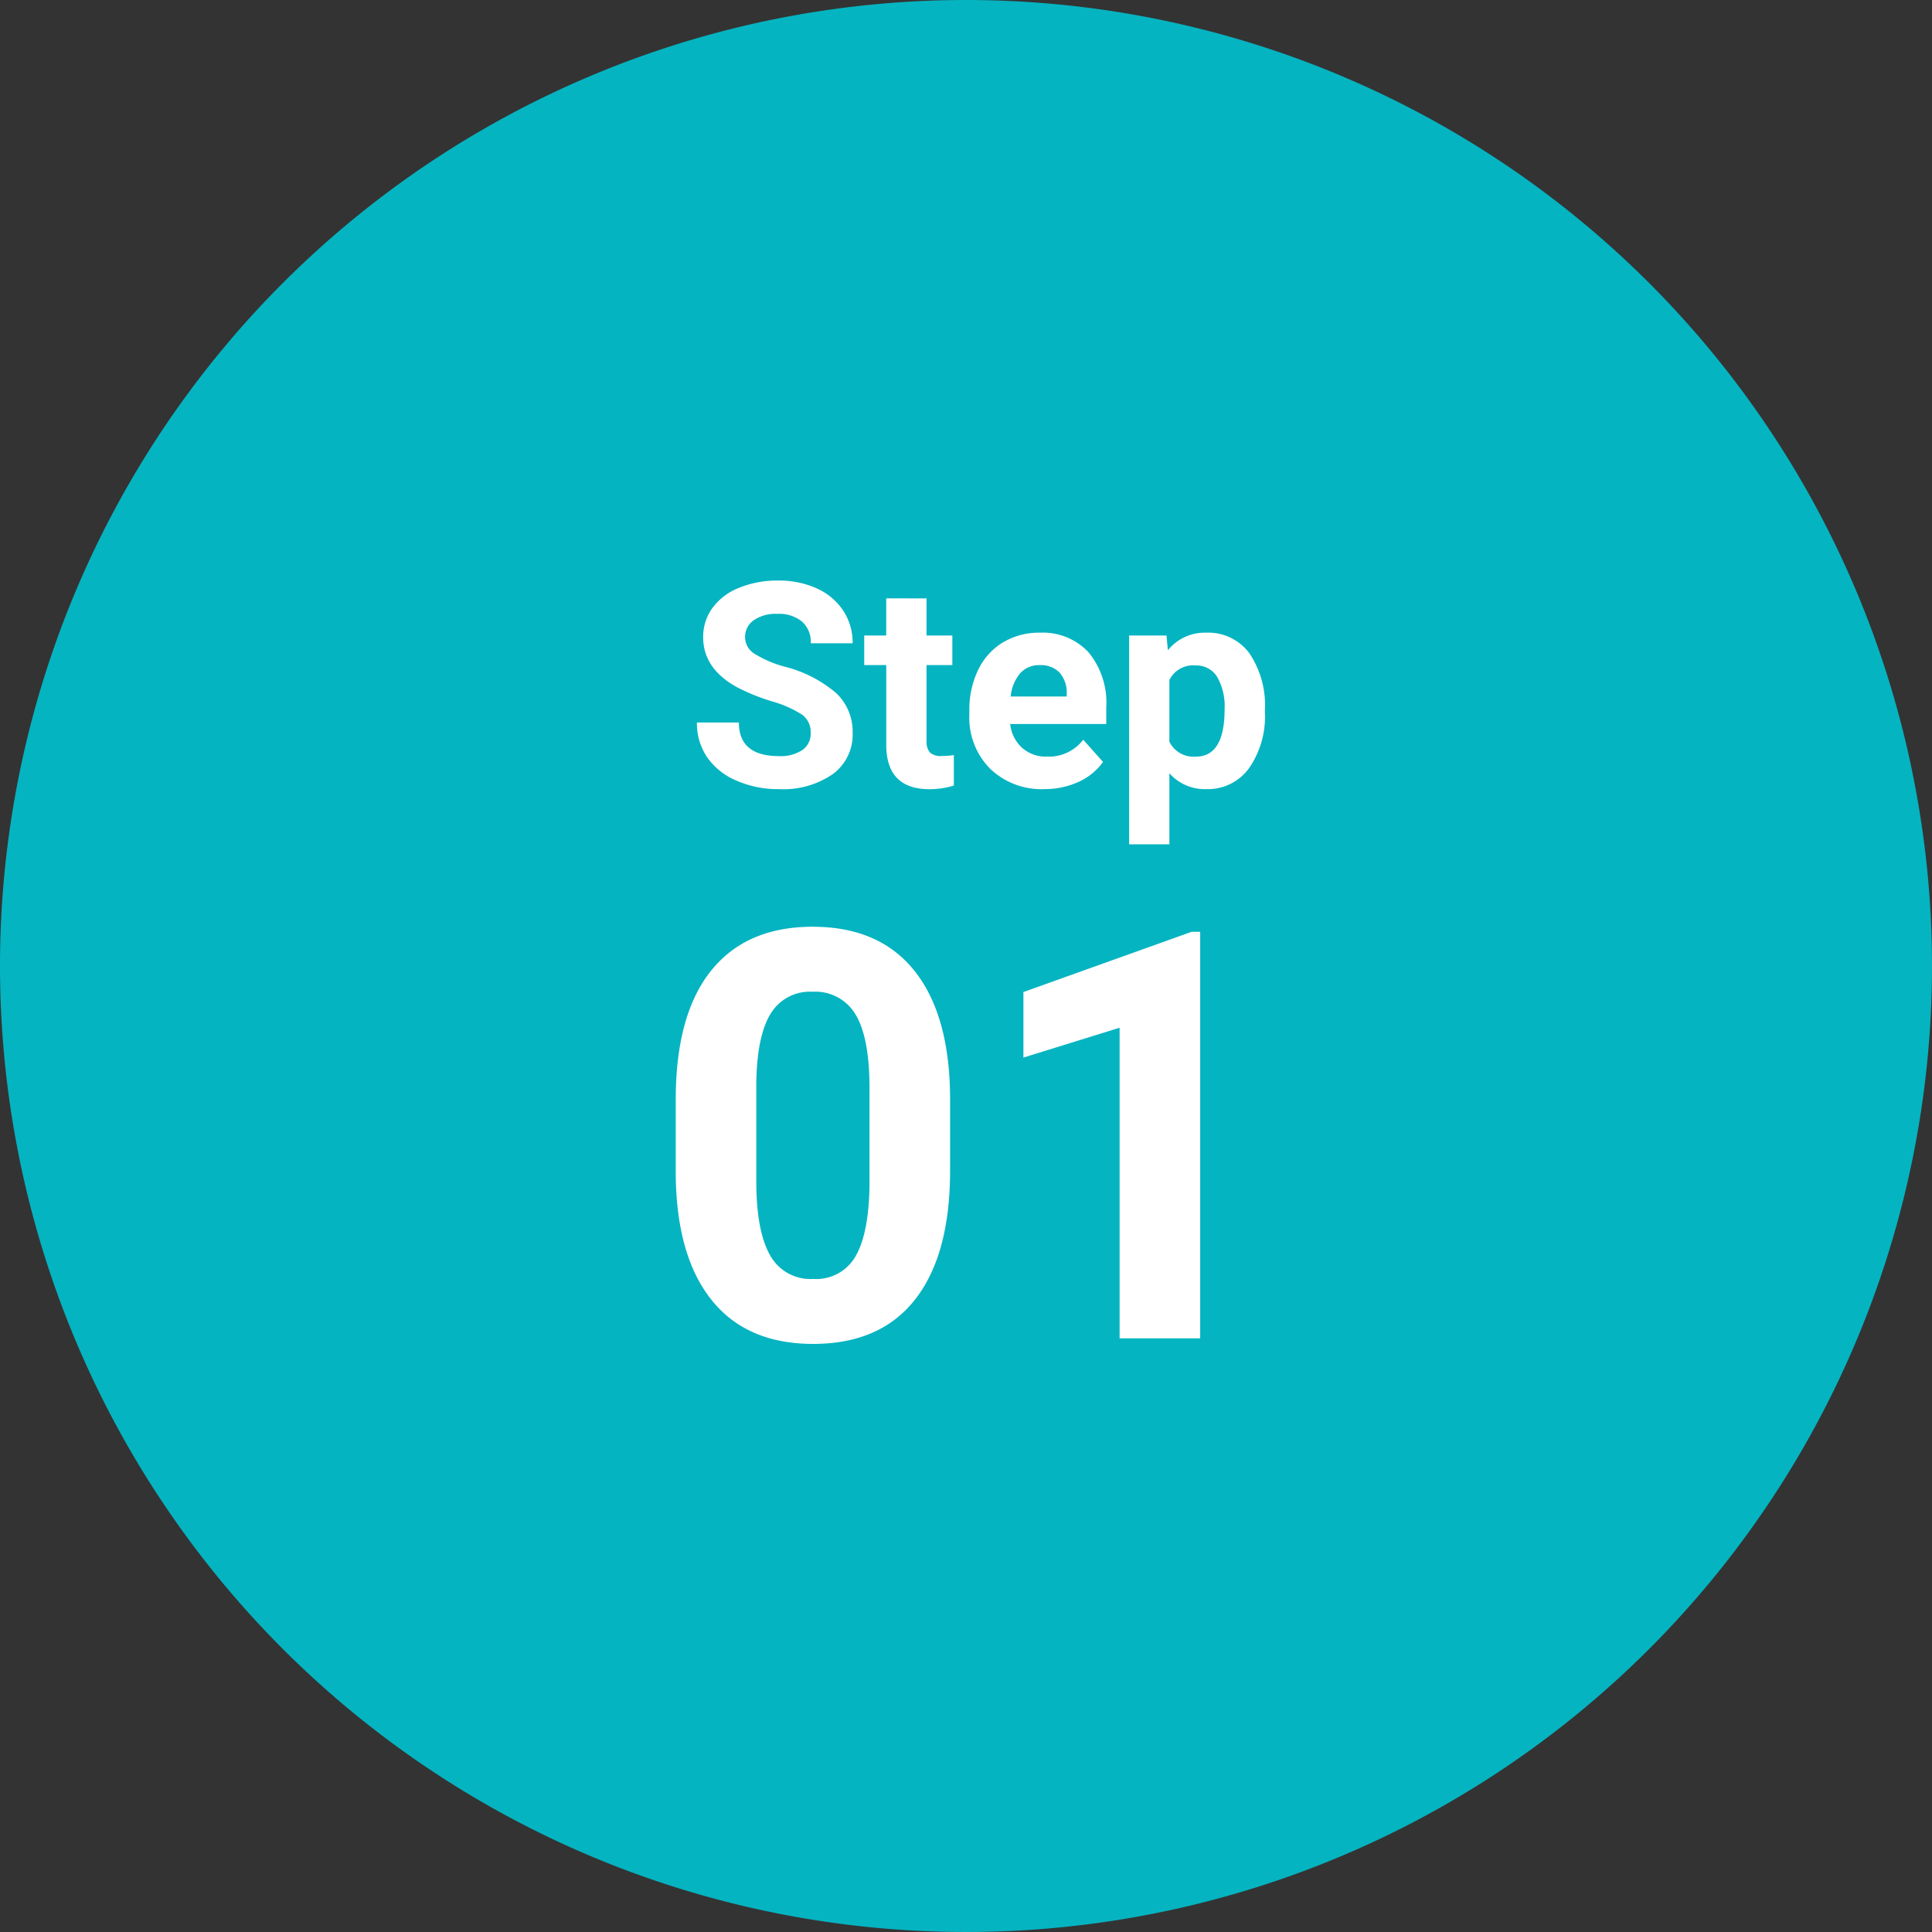<svg xmlns="http://www.w3.org/2000/svg" width="203" height="203" viewBox="0 0 203 203"><rect x="0" y="0" width="203" height="203" fill="#333333" stroke="none"/><g id="Group_37" data-name="Group 37" transform="translate(-538 -2538)"><path id="Path_2981" data-name="Path 2981" d="M101.5,0A101.5,101.5,0,1,1,0,101.5,101.5,101.5,0,0,1,101.5,0" transform="translate(538 2538)" fill="#05b4c1"></path><g id="Group_31" data-name="Group 31" transform="translate(1.217 2.621)"><path id="Path_2982" data-name="Path 2982" d="M98.611,120.364q0,8.847-3.662,13.535t-10.723,4.687q-6.972,0-10.664-4.6T69.783,120.8v-7.851q0-8.936,3.707-13.565t10.677-4.629q6.974,0,10.664,4.585t3.78,13.169Zm-8.467-8.633q0-5.307-1.449-7.728a4.9,4.9,0,0,0-4.528-2.418,4.812,4.812,0,0,0-4.408,2.3q-1.422,2.3-1.51,7.2v10.382q0,5.22,1.422,7.757a4.834,4.834,0,0,0,4.555,2.536,4.755,4.755,0,0,0,4.482-2.433q1.377-2.434,1.436-7.45Z" transform="translate(538 2538)" fill="#fff"></path><path id="Path_2983" data-name="Path 2983" d="M124.89,138h-8.467V105.363L106.316,108.5v-6.885l17.666-6.328h.908Z" transform="translate(538 2538)" fill="#fff"></path><path id="Path_2984" data-name="Path 2984" d="M83.964,74.4a2.257,2.257,0,0,0-.879-1.912,11.6,11.6,0,0,0-3.164-1.406A22.51,22.51,0,0,1,76.3,69.629q-3.633-1.963-3.633-5.288a5.144,5.144,0,0,1,.975-3.083,6.35,6.35,0,0,1,2.8-2.118,10.54,10.54,0,0,1,4.094-.761,9.588,9.588,0,0,1,4.073.828,6.482,6.482,0,0,1,2.775,2.336,6.113,6.113,0,0,1,.988,3.427H83.978a2.874,2.874,0,0,0-.922-2.277,3.792,3.792,0,0,0-2.594-.813,4.056,4.056,0,0,0-2.5.68,2.148,2.148,0,0,0-.894,1.8A2.056,2.056,0,0,0,78.111,66.1a11.83,11.83,0,0,0,3.083,1.319,13.316,13.316,0,0,1,5.465,2.8,5.569,5.569,0,0,1,1.713,4.16,5.133,5.133,0,0,1-2.094,4.343,9.172,9.172,0,0,1-5.64,1.575,10.9,10.9,0,0,1-4.483-.9,7.1,7.1,0,0,1-3.083-2.468,6.321,6.321,0,0,1-1.061-3.633h4.408q0,3.529,4.219,3.53a4.1,4.1,0,0,0,2.447-.638,2.07,2.07,0,0,0,.879-1.779" transform="translate(538 2538)" fill="#fff"></path><path id="Path_2985" data-name="Path 2985" d="M96.136,60.254v3.9h2.711v3.106H96.136v7.91a1.882,1.882,0,0,0,.338,1.26,1.689,1.689,0,0,0,1.289.381,6.676,6.676,0,0,0,1.244-.1v3.208a8.706,8.706,0,0,1-2.562.381q-4.455,0-4.541-4.5v-8.54H89.589V64.15H91.9v-3.9Z" transform="translate(538 2538)" fill="#fff"></path><path id="Path_2986" data-name="Path 2986" d="M108.5,80.293a7.777,7.777,0,0,1-5.675-2.138,7.6,7.6,0,0,1-2.19-5.7v-.411a9.583,9.583,0,0,1,.922-4.27,6.785,6.785,0,0,1,2.615-2.9,7.353,7.353,0,0,1,3.86-1.017,6.579,6.579,0,0,1,5.12,2.051,8.332,8.332,0,0,1,1.868,5.815v1.729H104.925a3.936,3.936,0,0,0,1.238,2.49,3.745,3.745,0,0,0,2.616.937,4.567,4.567,0,0,0,3.822-1.772l2.08,2.329a6.362,6.362,0,0,1-2.578,2.1,8.472,8.472,0,0,1-3.6.753m-.482-13.022a2.642,2.642,0,0,0-2.044.854,4.422,4.422,0,0,0-1,2.442h5.889v-.339a3.166,3.166,0,0,0-.762-2.185,2.736,2.736,0,0,0-2.08-.772" transform="translate(538 2538)" fill="#fff"></path><path id="Path_2987" data-name="Path 2987" d="M131.689,72.222a9.5,9.5,0,0,1-1.663,5.866,5.327,5.327,0,0,1-4.489,2.205,4.94,4.94,0,0,1-3.883-1.67v7.471h-4.232V64.15h3.926l.146,1.553a4.975,4.975,0,0,1,4.014-1.846,5.366,5.366,0,0,1,4.554,2.168A9.766,9.766,0,0,1,131.689,72Zm-4.234-.308a6.241,6.241,0,0,0-.783-3.413,2.552,2.552,0,0,0-2.278-1.2,2.773,2.773,0,0,0-2.74,1.523v6.489a2.821,2.821,0,0,0,2.77,1.568q3.031,0,3.031-4.966" transform="translate(538 2538)" fill="#fff"></path></g></g></svg>